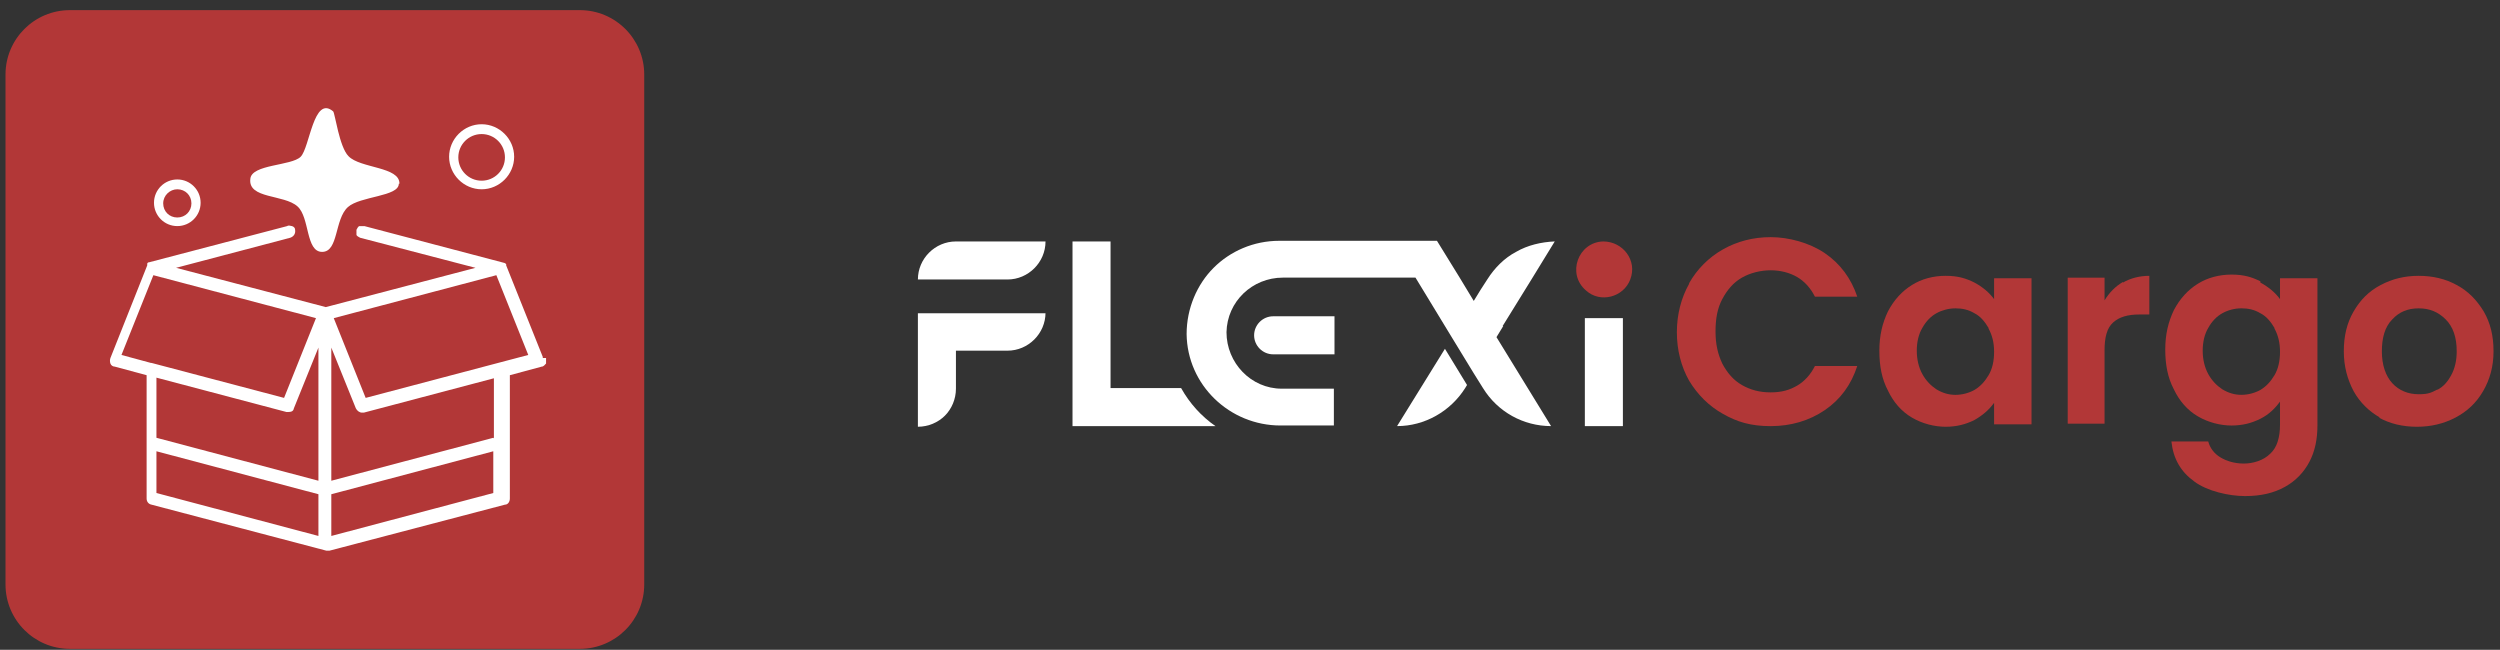 <svg width="227" height="59" viewBox="0 0 227 59" fill="none" xmlns="http://www.w3.org/2000/svg">
<rect x="0" y="0" width="227" height="59" fill="#333333" stroke="none"/>
<g clip-path="url(#clip0_4970_12479)">
<path d="M52.647 58.916H6.35C3.118 58.916 0.5 56.298 0.5 53.066V6.77C0.5 3.538 3.118 0.92 6.35 0.92H52.647C55.878 0.92 58.496 3.538 58.496 6.77V53.066C58.496 56.298 55.878 58.916 52.647 58.916Z" fill="#B23737"/>
<path d="M49.303 32.452L45.961 24.096V23.984C45.961 23.984 45.849 23.873 45.793 23.873L33.091 20.53C32.924 20.53 32.757 20.53 32.645 20.53C32.534 20.53 32.422 20.753 32.367 20.864C32.367 21.031 32.367 21.198 32.367 21.31C32.367 21.421 32.59 21.533 32.701 21.588L43.175 24.318L29.581 27.884L15.987 24.318L26.35 21.588C26.684 21.477 26.851 21.198 26.796 20.864C26.796 20.697 26.684 20.586 26.517 20.53C26.405 20.53 26.238 20.419 26.071 20.53L13.536 23.817C13.48 23.817 13.425 23.817 13.369 23.928V24.096L10.026 32.508C9.97 32.675 9.97 32.842 10.026 33.01C10.082 33.177 10.249 33.288 10.416 33.288L13.313 34.068V45.266C13.313 45.545 13.48 45.768 13.759 45.823L29.637 50.002H29.915L45.849 45.823C46.128 45.823 46.295 45.545 46.295 45.266V34.068L49.192 33.288C49.359 33.288 49.47 33.121 49.582 33.01C49.582 32.842 49.582 32.675 49.582 32.508H49.248L49.303 32.452ZM14.205 44.765V40.976L28.913 44.876V48.665L14.205 44.765ZM28.913 43.651L14.205 39.751V34.291L26.016 37.411C26.35 37.411 26.628 37.411 26.684 37.077L28.913 31.561V43.651ZM13.703 32.954L11.029 32.23L13.926 24.987L28.69 28.887L25.793 36.129L13.759 32.954H13.703ZM44.791 44.765L30.083 48.665V44.876L44.791 40.976V44.765ZM44.791 39.751L30.083 43.651V31.561L32.311 37.077C32.422 37.299 32.645 37.467 32.868 37.467C33.091 37.467 32.98 37.467 33.035 37.467L44.846 34.347V39.806L44.791 39.751ZM33.202 36.129L30.305 28.887L45.069 24.987L47.966 32.23L33.202 36.129Z" fill="white"/>
<path d="M43.732 17.187C42.116 17.187 40.779 15.85 40.779 14.234C40.779 12.618 42.116 11.281 43.732 11.281C45.348 11.281 46.685 12.618 46.685 14.234C46.685 15.85 45.348 17.187 43.732 17.187ZM43.732 12.173C42.562 12.173 41.615 13.12 41.615 14.29C41.615 15.46 42.562 16.407 43.732 16.407C44.902 16.407 45.849 15.46 45.849 14.29C45.849 13.12 44.902 12.173 43.732 12.173Z" fill="white"/>
<path d="M16.099 20.529C14.93 20.529 13.982 19.582 13.982 18.412C13.982 17.242 14.93 16.295 16.099 16.295C17.269 16.295 18.216 17.242 18.216 18.412C18.216 19.582 17.269 20.529 16.099 20.529ZM16.099 17.186C15.431 17.186 14.818 17.743 14.818 18.468C14.818 19.192 15.375 19.749 16.099 19.749C16.824 19.749 17.381 19.192 17.381 18.468C17.381 17.743 16.824 17.186 16.099 17.186Z" fill="white"/>
<path d="M36.212 16.686C36.212 17.857 32.702 17.801 31.588 18.804C30.362 19.918 30.752 22.871 29.248 22.871C27.744 22.871 28.134 19.751 27.019 18.748C25.794 17.634 22.507 18.079 22.73 16.241C22.841 14.904 26.462 15.071 27.298 14.235C28.134 13.399 28.468 8.608 30.251 10.113C30.418 10.28 30.808 13.344 31.643 14.18C32.702 15.294 36.323 15.127 36.268 16.686H36.212Z" fill="white"/>
<path d="M86.799 21.924H94.933C94.933 23.818 93.373 25.378 91.479 25.378H83.345C83.345 23.484 84.905 21.924 86.799 21.924Z" fill="white"/>
<path d="M94.933 28.387C94.933 30.281 93.373 31.841 91.479 31.841H86.799V35.295C86.799 36.242 86.409 37.133 85.796 37.746C85.183 38.359 84.292 38.749 83.345 38.749V28.442H94.933V28.387Z" fill="white"/>
<path d="M110.365 38.691H97.384V21.922H100.838V35.237H107.245C108.025 36.63 109.083 37.8 110.365 38.691Z" fill="white"/>
<path d="M133.206 34.957L133.039 35.236C131.701 37.353 129.362 38.69 126.854 38.69L131.2 31.67L133.206 34.957Z" fill="white"/>
<path d="M136.493 29.609L135.88 30.612L140.838 38.69C138.331 38.69 135.991 37.409 134.654 35.236L133.818 33.899L131.813 30.612L128.526 25.208H116.492C113.706 25.208 111.422 27.381 111.366 30.166C111.366 32.952 113.595 35.292 116.381 35.292H121.116V38.635H116.269C111.645 38.635 107.801 34.958 107.745 30.334C107.745 27.994 108.692 25.821 110.196 24.317C111.701 22.812 113.818 21.865 116.158 21.865H130.476L132.537 25.208L133.818 27.325L134.431 26.322L135.044 25.375C135.713 24.317 136.604 23.425 137.663 22.868C138.721 22.255 139.947 21.977 141.172 21.921L139.055 25.375L136.437 29.609H136.493Z" fill="white"/>
<path d="M121.172 32.173H115.601C114.654 32.173 113.874 31.393 113.874 30.446C113.874 29.499 114.654 28.719 115.601 28.719H121.172V32.173Z" fill="white"/>
<path d="M147.358 28.887V38.692H143.904V28.887H147.358Z" fill="white"/>
<path d="M148.027 25.378C147.415 26.994 145.298 27.551 144.016 26.381C142.233 24.877 143.292 21.98 145.576 21.924C147.359 21.924 148.696 23.651 148.027 25.378Z" fill="#B23737"/>
<path d="M153.374 25.712C154.098 24.43 155.157 23.372 156.438 22.647C157.72 21.923 159.168 21.533 160.784 21.533C162.399 21.533 164.294 22.035 165.686 22.982C167.079 23.929 168.082 25.266 168.639 26.937H164.795C164.405 26.157 163.848 25.544 163.179 25.154C162.511 24.765 161.675 24.542 160.784 24.542C159.892 24.542 158.945 24.765 158.165 25.21C157.385 25.656 156.828 26.325 156.382 27.16C155.937 27.996 155.77 28.943 155.77 30.113C155.77 31.283 155.992 32.174 156.382 33.01C156.828 33.846 157.385 34.514 158.165 34.96C158.945 35.406 159.781 35.628 160.784 35.628C161.787 35.628 162.511 35.406 163.179 35.016C163.848 34.626 164.405 34.013 164.795 33.233H168.639C168.082 34.96 167.079 36.297 165.686 37.244C164.294 38.191 162.622 38.693 160.784 38.693C158.945 38.693 157.72 38.303 156.438 37.578C155.157 36.854 154.154 35.851 153.374 34.57C152.65 33.288 152.26 31.784 152.26 30.169C152.26 28.553 152.65 27.049 153.374 25.767V25.712Z" fill="#B23737"/>
<path d="M171.425 28.276C171.983 27.218 172.707 26.438 173.598 25.881C174.49 25.323 175.548 25.045 176.662 25.045C177.777 25.045 178.501 25.268 179.281 25.658C180.005 26.048 180.618 26.549 181.064 27.162V25.268H184.462V38.527H181.064V36.577C180.618 37.19 180.061 37.692 179.281 38.137C178.501 38.527 177.665 38.75 176.662 38.75C175.66 38.75 174.545 38.472 173.598 37.914C172.651 37.357 171.927 36.522 171.425 35.463C170.868 34.405 170.646 33.235 170.646 31.842C170.646 30.449 170.924 29.335 171.425 28.276ZM180.562 29.78C180.228 29.223 179.838 28.722 179.281 28.443C178.724 28.109 178.167 27.998 177.554 27.998C176.941 27.998 176.328 28.165 175.827 28.443C175.325 28.722 174.88 29.168 174.545 29.78C174.211 30.338 174.044 31.062 174.044 31.842C174.044 32.622 174.211 33.346 174.545 33.959C174.88 34.572 175.325 35.017 175.827 35.352C176.384 35.686 176.941 35.853 177.554 35.853C178.167 35.853 178.779 35.686 179.281 35.407C179.838 35.073 180.228 34.627 180.562 34.07C180.897 33.513 181.064 32.789 181.064 31.953C181.064 31.118 180.897 30.449 180.562 29.836V29.78Z" fill="#B23737"/>
<path d="M192.763 25.658C193.432 25.268 194.267 25.045 195.159 25.045V28.555H194.267C193.209 28.555 192.429 28.778 191.872 29.279C191.315 29.78 191.092 30.616 191.092 31.842V38.472H187.749V25.212H191.092V27.273C191.537 26.549 192.095 25.992 192.763 25.602V25.658Z" fill="#B23737"/>
<path d="M205.242 25.656C205.966 26.046 206.579 26.547 207.025 27.16V25.266H210.423V38.637C210.423 39.862 210.2 40.977 209.699 41.924C209.197 42.871 208.473 43.651 207.47 44.208C206.468 44.765 205.298 45.044 203.849 45.044C202.401 45.044 200.395 44.598 199.225 43.707C197.999 42.815 197.331 41.645 197.164 40.085H200.506C200.673 40.698 201.063 41.2 201.621 41.534C202.178 41.868 202.902 42.091 203.738 42.091C204.573 42.091 205.52 41.812 206.133 41.2C206.746 40.642 207.025 39.751 207.025 38.525V36.464C206.579 37.077 206.022 37.634 205.242 38.024C204.462 38.414 203.626 38.637 202.623 38.637C201.621 38.637 200.506 38.358 199.559 37.801C198.612 37.244 197.888 36.408 197.386 35.35C196.829 34.291 196.606 33.121 196.606 31.729C196.606 30.336 196.885 29.221 197.386 28.163C197.944 27.104 198.668 26.324 199.559 25.767C200.451 25.21 201.509 24.932 202.623 24.932C203.738 24.932 204.462 25.154 205.242 25.544V25.656ZM206.523 29.779C206.189 29.221 205.799 28.72 205.242 28.442C204.685 28.107 204.128 27.996 203.515 27.996C202.902 27.996 202.289 28.163 201.788 28.442C201.286 28.72 200.841 29.166 200.506 29.779C200.172 30.336 200.005 31.06 200.005 31.84C200.005 32.62 200.172 33.344 200.506 33.957C200.841 34.57 201.286 35.016 201.788 35.35C202.345 35.684 202.902 35.851 203.515 35.851C204.128 35.851 204.74 35.684 205.242 35.406C205.799 35.071 206.189 34.626 206.523 34.068C206.857 33.511 207.025 32.787 207.025 31.951C207.025 31.116 206.857 30.447 206.523 29.834V29.779Z" fill="#B23737"/>
<path d="M216.105 37.914C215.103 37.357 214.267 36.522 213.71 35.519C213.153 34.46 212.818 33.29 212.818 31.898C212.818 30.505 213.097 29.335 213.71 28.276C214.323 27.218 215.103 26.438 216.161 25.881C217.22 25.323 218.334 25.045 219.615 25.045C220.897 25.045 222.067 25.323 223.069 25.881C224.128 26.438 224.908 27.273 225.521 28.276C226.134 29.335 226.412 30.505 226.412 31.898C226.412 33.29 226.078 34.46 225.465 35.519C224.852 36.577 224.017 37.357 222.958 37.914C221.899 38.472 220.729 38.75 219.448 38.75C218.167 38.75 216.997 38.472 215.994 37.914H216.105ZM221.287 35.407C221.844 35.129 222.234 34.683 222.568 34.07C222.902 33.458 223.069 32.733 223.069 31.898C223.069 30.616 222.735 29.669 222.067 29C221.398 28.332 220.618 27.998 219.615 27.998C218.612 27.998 217.832 28.332 217.22 29C216.551 29.669 216.273 30.672 216.273 31.898C216.273 33.123 216.607 34.126 217.22 34.795C217.832 35.463 218.668 35.797 219.615 35.797C220.562 35.797 220.785 35.63 221.342 35.352H221.287V35.407Z" fill="#B23737"/>
</g>
<defs>
<clipPath id="clip0_4970_12479">
<rect width="226.024" height="57.996" fill="white" transform="translate(0.5 0.922)"/>
</clipPath>
</defs>
</svg>
